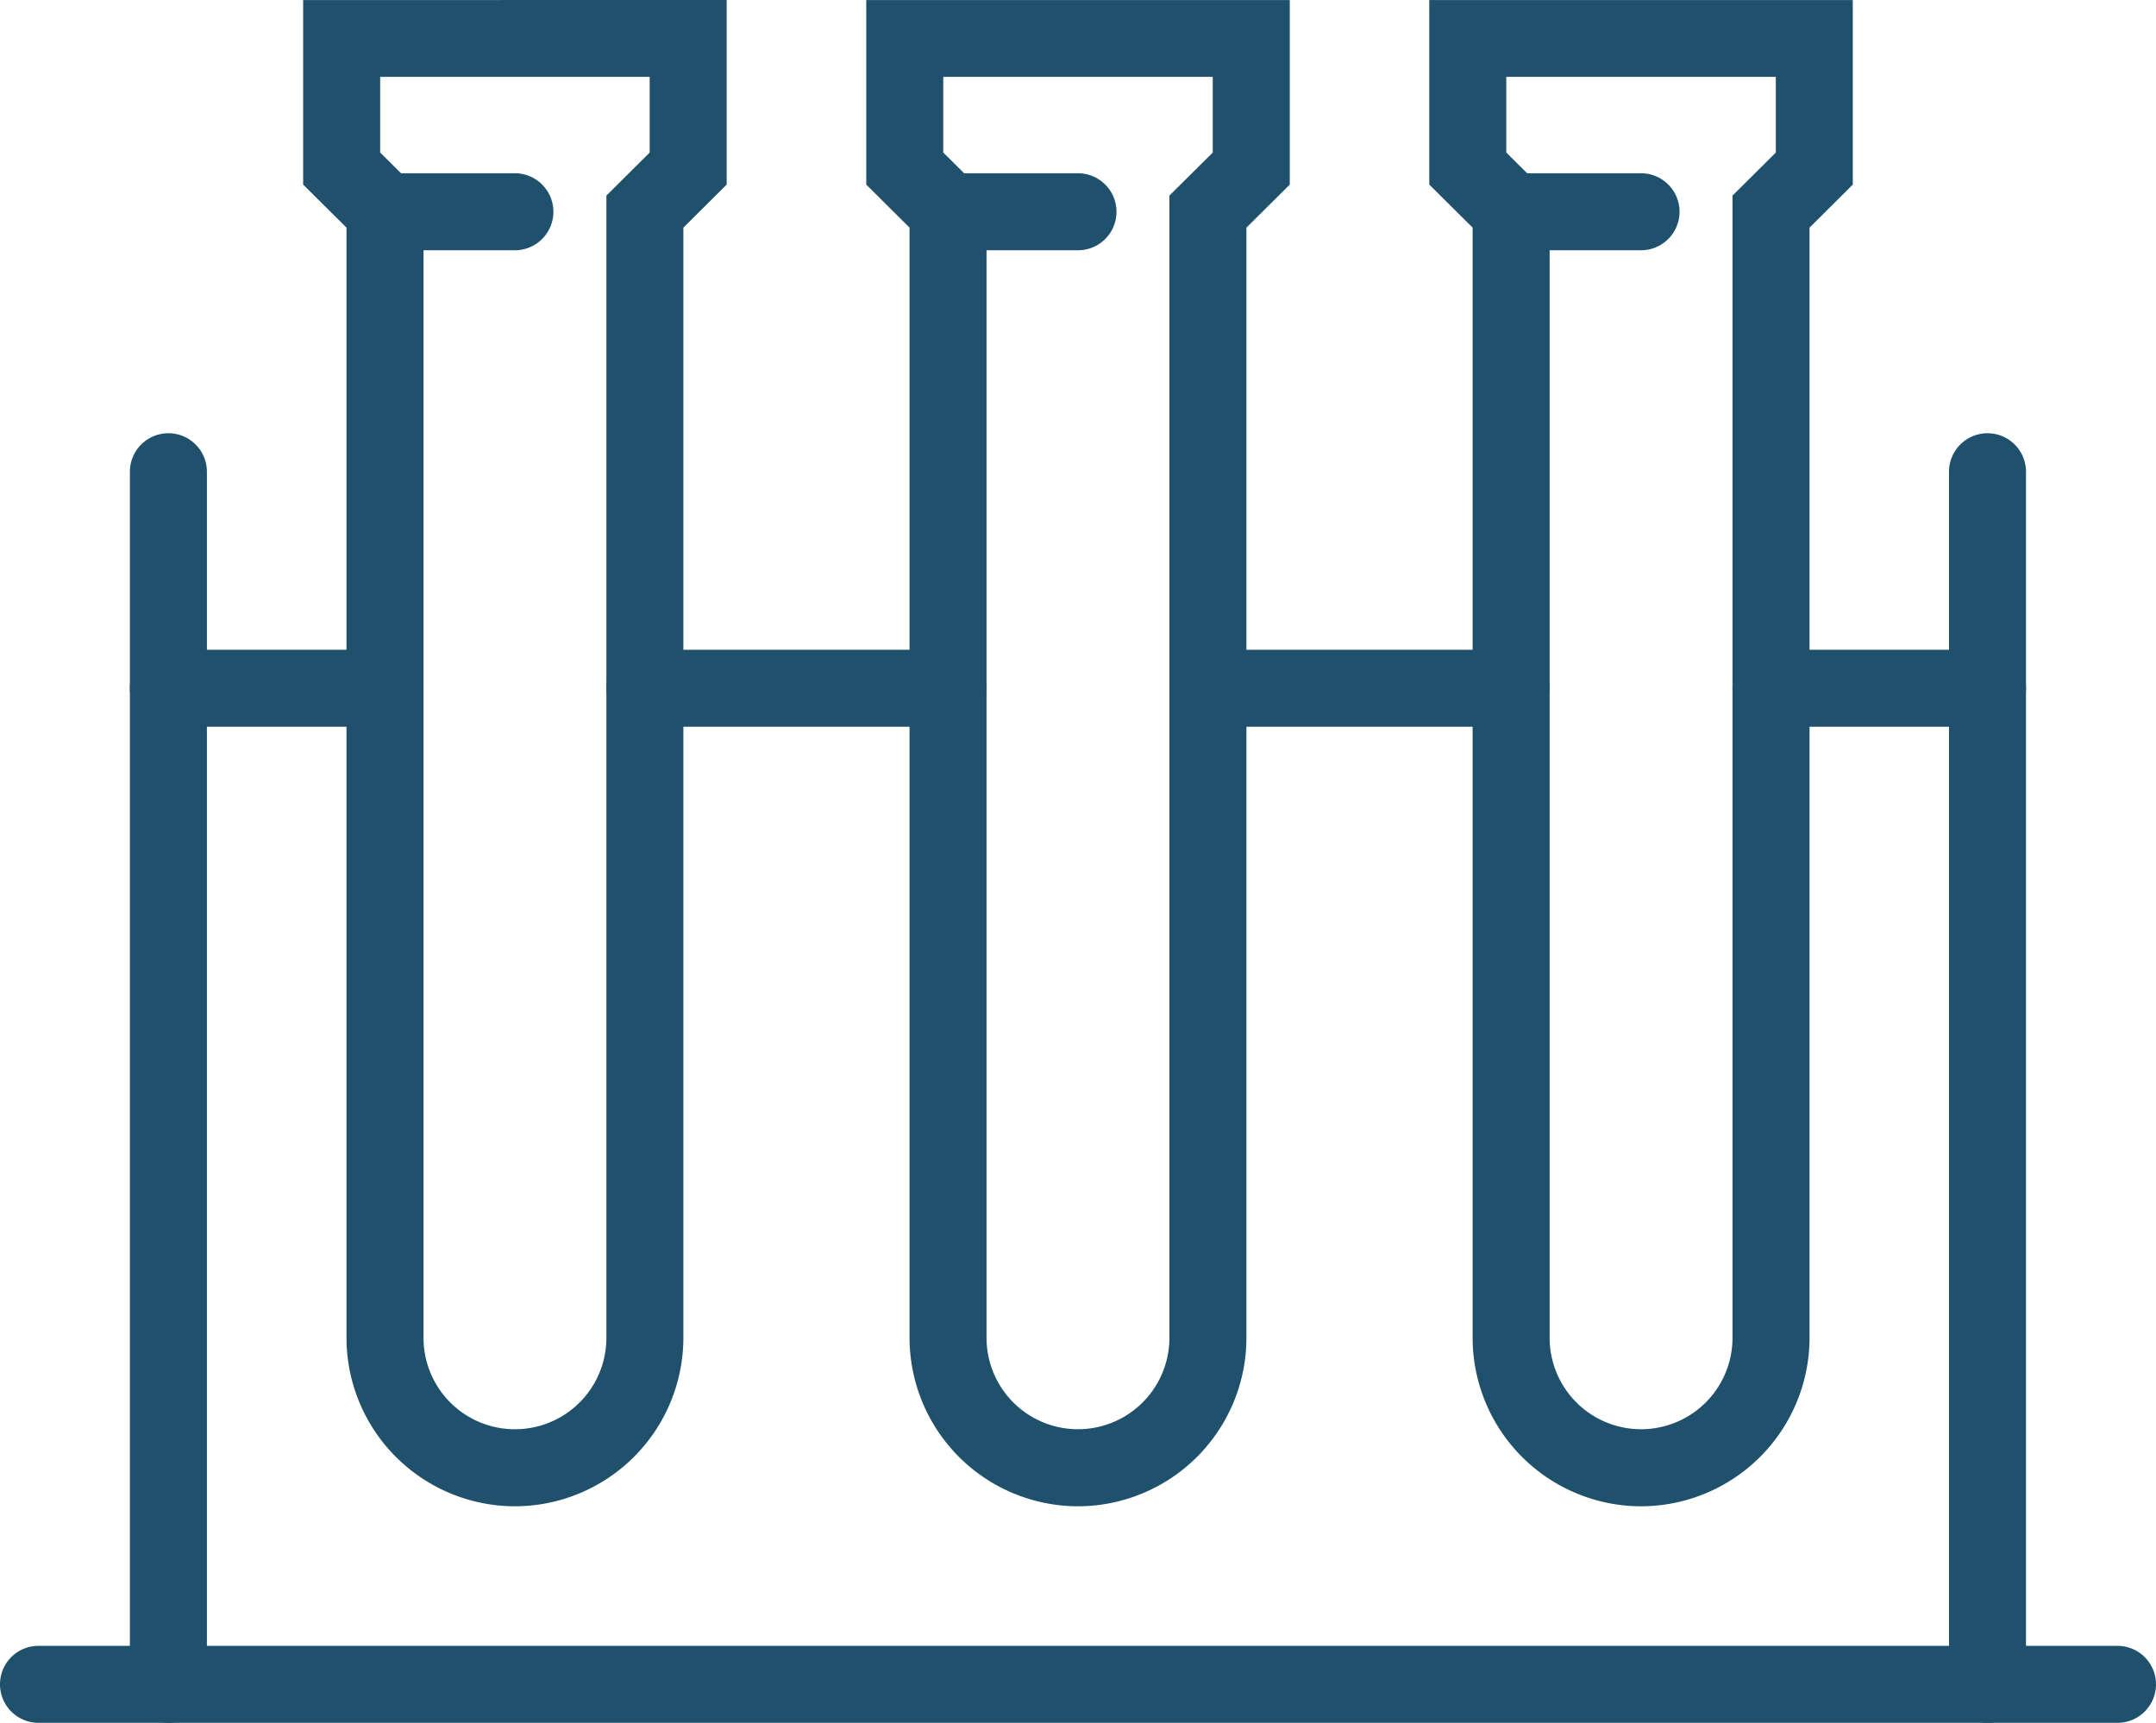 <svg id="Сгруппировать_59" data-name="Сгруппировать 59" xmlns="http://www.w3.org/2000/svg" width="76.453" height="61.094" viewBox="0 0 76.453 61.094">
  <g id="Сгруппировать_46" data-name="Сгруппировать 46" transform="translate(10.75)">
    <path id="Контур_97" data-name="Контур 97" d="M959.241,1403.49a5.98,5.98,0,0,1-5.972-5.974v-39.37l-1.537-1.526v-6.545H966.75v6.545l-1.535,1.526v39.37A5.982,5.982,0,0,1,959.241,1403.49Zm-4.778-48.007L956,1357.01v40.506a3.242,3.242,0,1,0,6.485,0V1357.01l1.535-1.526V1352.8h-9.557Z" transform="translate(-951.732 -1350.074)" fill="#1f516d"/>
  </g>
  <g id="Сгруппировать_47" data-name="Сгруппировать 47" transform="translate(30.718)">
    <path id="Контур_98" data-name="Контур 98" d="M966.554,1403.49a5.982,5.982,0,0,1-5.974-5.974v-39.37l-1.535-1.526v-6.545h15.018v6.545l-1.537,1.526v39.37A5.98,5.98,0,0,1,966.554,1403.49Zm-4.778-48.007,1.534,1.526v40.506a3.242,3.242,0,1,0,6.485,0V1357.01l1.537-1.526V1352.8h-9.557Z" transform="translate(-959.045 -1350.074)" fill="#1f516d"/>
  </g>
  <g id="Сгруппировать_48" data-name="Сгруппировать 48" transform="translate(50.683)">
    <path id="Контур_99" data-name="Контур 99" d="M973.866,1403.49a5.98,5.98,0,0,1-5.972-5.974v-39.37l-1.537-1.526v-6.545h15.018v6.545l-1.534,1.526v39.37A5.982,5.982,0,0,1,973.866,1403.49Zm-4.778-48.007,1.537,1.526v40.506a3.242,3.242,0,1,0,6.485,0V1357.01l1.535-1.526V1352.8h-9.557Z" transform="translate(-966.357 -1350.074)" fill="#1f516d"/>
  </g>
  <g id="Сгруппировать_49" data-name="Сгруппировать 49" transform="translate(4.606 23.04)">
    <path id="Контур_100" data-name="Контур 100" d="M958.528,1361.243h-7.681a1.365,1.365,0,0,1,0-2.73h7.681a1.365,1.365,0,0,1,0,2.73Z" transform="translate(-949.482 -1358.512)" fill="#1f516d"/>
  </g>
  <g id="Сгруппировать_50" data-name="Сгруппировать 50" transform="translate(21.502 23.04)">
    <path id="Контур_101" data-name="Контур 101" d="M967.785,1361.243h-10.75a1.365,1.365,0,0,1,0-2.73h10.75a1.365,1.365,0,0,1,0,2.73Z" transform="translate(-955.67 -1358.512)" fill="#1f516d"/>
  </g>
  <g id="Сгруппировать_51" data-name="Сгруппировать 51" transform="translate(41.468 23.04)">
    <path id="Контур_102" data-name="Контур 102" d="M975.1,1361.243H964.347a1.365,1.365,0,0,1,0-2.73H975.1a1.365,1.365,0,0,1,0,2.73Z" transform="translate(-962.982 -1358.512)" fill="#1f516d"/>
  </g>
  <g id="Сгруппировать_52" data-name="Сгруппировать 52" transform="translate(61.435 23.04)">
    <path id="Контур_103" data-name="Контур 103" d="M979.338,1361.243H971.66a1.365,1.365,0,0,1,0-2.73h7.678a1.365,1.365,0,0,1,0,2.73Z" transform="translate(-970.295 -1358.512)" fill="#1f516d"/>
  </g>
  <g id="Сгруппировать_53" data-name="Сгруппировать 53" transform="translate(69.113 15.359)">
    <path id="Контур_104" data-name="Контур 104" d="M974.472,1401.434a1.364,1.364,0,0,1-1.365-1.365v-43a1.365,1.365,0,1,1,2.73,0v43A1.362,1.362,0,0,1,974.472,1401.434Z" transform="translate(-973.107 -1355.699)" fill="#1f516d"/>
  </g>
  <g id="Сгруппировать_54" data-name="Сгруппировать 54" transform="translate(4.606 15.359)">
    <path id="Контур_105" data-name="Контур 105" d="M950.847,1401.434a1.364,1.364,0,0,1-1.365-1.365v-43a1.365,1.365,0,0,1,2.731,0v43A1.362,1.362,0,0,1,950.847,1401.434Z" transform="translate(-949.482 -1355.699)" fill="#1f516d"/>
  </g>
  <g id="Сгруппировать_55" data-name="Сгруппировать 55" transform="translate(0 58.364)">
    <path id="Контур_106" data-name="Контур 106" d="M1022.883,1374.18H949.16a1.365,1.365,0,0,1,0-2.73h73.723a1.365,1.365,0,0,1,0,2.73Z" transform="translate(-947.795 -1371.449)" fill="#1f516d"/>
  </g>
  <g id="Сгруппировать_56" data-name="Сгруппировать 56" transform="translate(12.287 6.144)">
    <path id="Контур_107" data-name="Контур 107" d="M958.267,1355.055H953.66a1.365,1.365,0,0,1,0-2.731h4.606a1.365,1.365,0,0,1,0,2.731Z" transform="translate(-952.295 -1352.324)" fill="#1f516d"/>
  </g>
  <g id="Сгруппировать_57" data-name="Сгруппировать 57" transform="translate(32.252 6.144)">
    <path id="Контур_108" data-name="Контур 108" d="M965.581,1355.055h-4.609a1.365,1.365,0,0,1,0-2.731h4.609a1.365,1.365,0,0,1,0,2.731Z" transform="translate(-959.607 -1352.324)" fill="#1f516d"/>
  </g>
  <g id="Сгруппировать_58" data-name="Сгруппировать 58" transform="translate(52.22 6.144)">
    <path id="Контур_109" data-name="Контур 109" d="M972.892,1355.055h-4.606a1.365,1.365,0,0,1,0-2.731h4.606a1.365,1.365,0,0,1,0,2.731Z" transform="translate(-966.92 -1352.324)" fill="#1f516d"/>
  </g>
</svg>